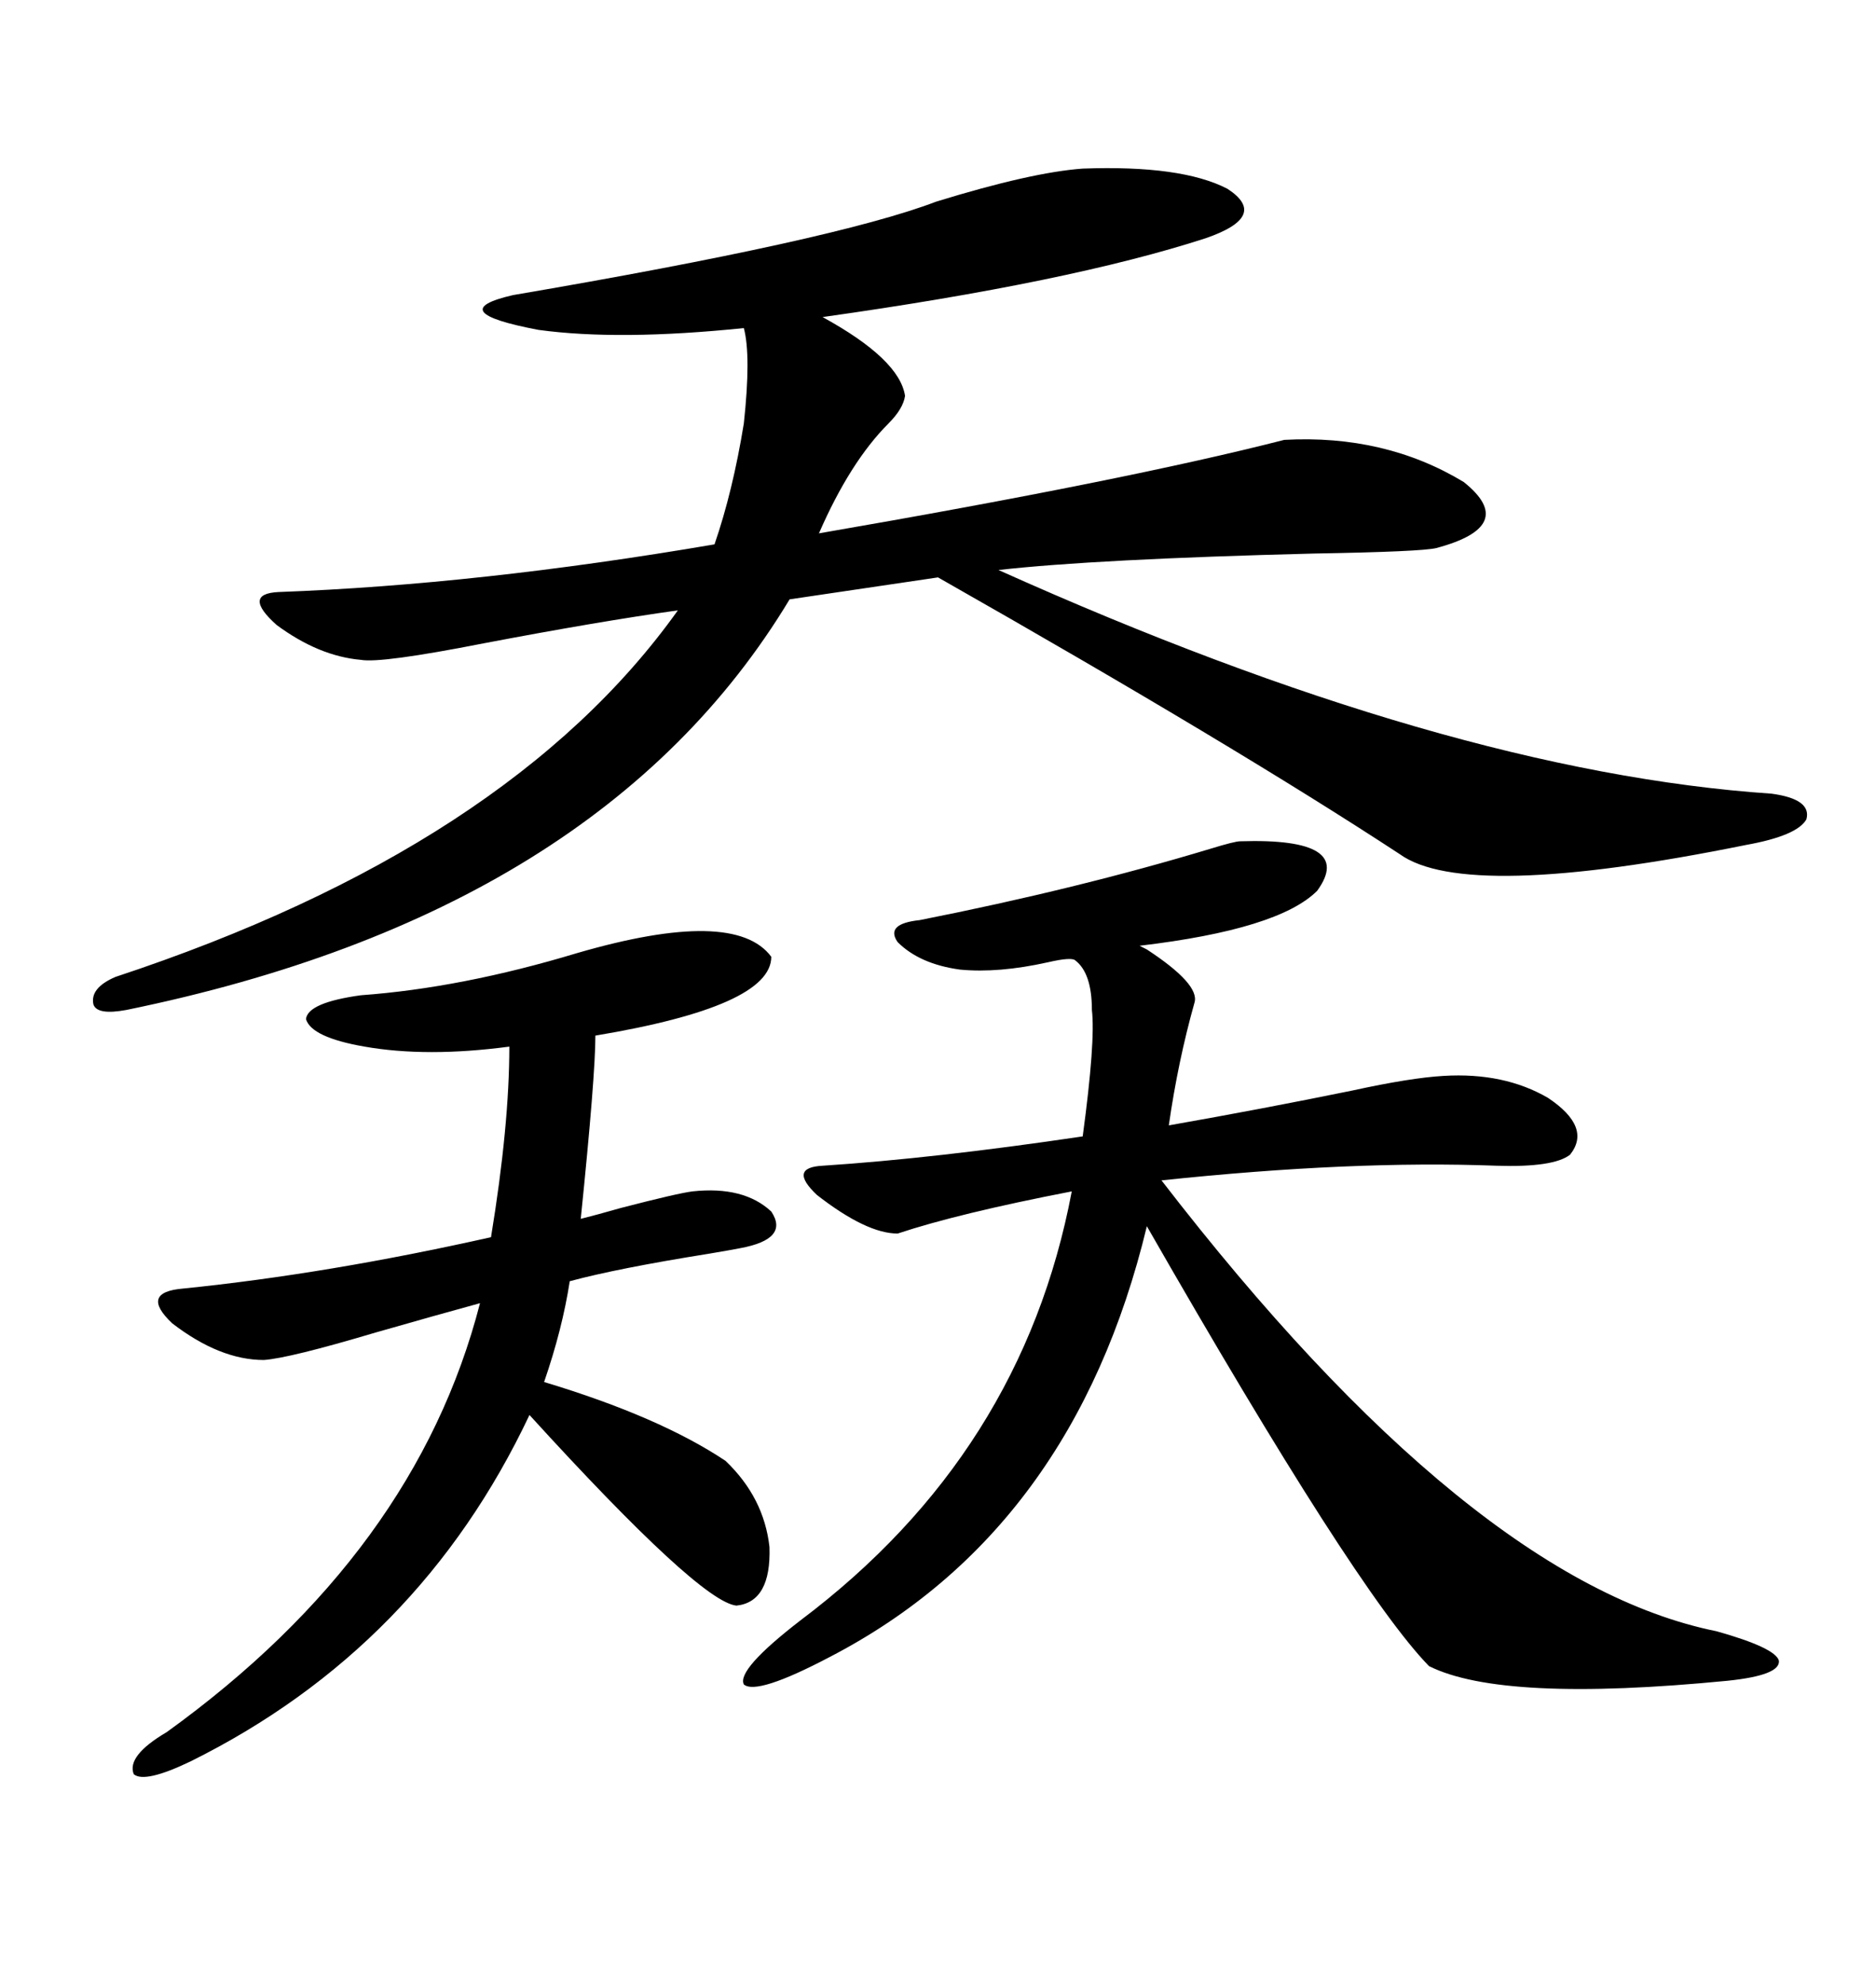 <svg xmlns="http://www.w3.org/2000/svg" xmlns:xlink="http://www.w3.org/1999/xlink" width="300" height="317.285"><path d="M173.14 26.95L173.14 26.95Q188.96 26.37 196.29 30.18L196.29 30.18Q203.03 34.57 192.77 38.09L192.77 38.09Q171.09 45.12 131.54 50.68L131.54 50.68Q143.85 57.42 144.73 63.28L144.73 63.28Q144.43 65.33 142.09 67.68L142.09 67.68Q135.94 73.83 130.96 85.25L130.96 85.25Q180.18 76.76 205.37 70.31L205.37 70.31Q221.48 69.43 234.08 77.05L234.08 77.05Q242.87 84.08 229.69 87.60L229.69 87.60Q227.34 88.18 210.06 88.48L210.06 88.48Q175.20 89.36 159.67 91.11L159.67 91.11Q231.45 123.34 283.30 126.86L283.30 126.86Q289.75 127.73 288.87 130.96L288.87 130.96Q287.40 133.59 279.20 135.06L279.20 135.06Q234.38 144.14 223.83 136.52L223.83 136.52Q197.46 119.24 150 92.29L150 92.29L126.27 95.80Q96.09 145.90 20.21 161.43L20.21 161.43Q15.53 162.30 14.94 160.55L14.94 160.55Q14.36 157.91 18.46 156.15L18.46 156.15Q81.45 135.35 108.40 97.56L108.40 97.56Q95.80 99.32 77.34 102.83L77.34 102.83Q60.94 106.05 57.71 105.47L57.71 105.47Q50.98 104.88 44.24 99.90L44.24 99.90Q38.67 94.92 44.53 94.63L44.53 94.63Q76.46 93.46 114.26 87.01L114.26 87.01Q117.19 78.52 118.95 67.68L118.95 67.68Q120.12 56.84 118.95 52.44L118.95 52.44Q99.02 54.49 86.13 52.73L86.13 52.73Q70.61 49.80 82.03 47.17L82.03 47.17Q133.59 38.38 149.71 32.23L149.71 32.23Q164.94 27.54 173.14 26.95ZM147.07 147.07L147.07 147.07Q172.27 142.09 193.65 135.64L193.65 135.64Q197.46 134.47 198.34 134.47L198.34 134.47Q216.80 133.89 210.64 142.38L210.64 142.38Q204.49 148.54 182.23 151.17L182.23 151.17Q182.23 151.17 183.40 151.76L183.40 151.76Q191.89 157.32 191.02 160.25L191.02 160.25Q188.38 169.63 186.91 179.88L186.91 179.88Q201.86 177.25 216.21 174.32L216.21 174.32Q225.59 172.27 230.86 171.97L230.86 171.97Q240.53 171.39 247.56 175.49L247.56 175.49Q254.59 180.18 251.07 184.57L251.07 184.57Q248.44 186.62 239.36 186.33L239.36 186.33Q216.21 185.45 185.74 188.67L185.74 188.67Q235.25 252.83 274.51 260.74L274.51 260.74Q283.89 263.38 284.47 265.43L284.47 265.43Q284.77 267.77 276.27 268.65L276.27 268.65Q240.23 272.17 228.52 266.31L228.52 266.31Q216.80 254.30 183.40 196.00L183.40 196.00Q171.68 244.63 132.71 264.84L132.71 264.84Q121.00 271.00 118.95 269.24L118.95 269.24Q117.77 266.89 128.03 258.98L128.03 258.98Q163.48 232.32 171.39 190.43L171.39 190.43Q153.22 193.95 143.55 197.17L143.55 197.17Q138.57 197.17 130.66 191.02L130.66 191.02Q125.98 186.62 131.54 186.33L131.54 186.33Q149.41 185.16 173.14 181.64L173.14 181.64Q175.20 166.41 174.61 161.43L174.61 161.43Q174.61 155.57 171.97 153.52L171.97 153.52Q171.39 152.93 167.58 153.81L167.58 153.81Q159.67 155.57 153.52 154.98L153.52 154.98Q147.07 154.10 143.55 150.59L143.55 150.59Q141.50 147.66 147.07 147.07ZM92.29 152.34L92.29 152.34Q117.48 145.02 123.34 152.93L123.34 152.93Q123.34 160.84 95.21 165.53L95.21 165.53Q95.21 171.97 92.87 194.82L92.87 194.82Q95.21 194.24 99.32 193.07L99.32 193.07Q108.40 190.72 110.74 190.43L110.74 190.43Q118.95 189.55 123.34 193.65L123.34 193.65Q126.27 198.05 118.36 199.51L118.36 199.51Q116.89 199.80 113.38 200.39L113.38 200.39Q98.73 202.73 91.11 204.79L91.11 204.79Q89.94 212.40 87.01 220.90L87.01 220.90Q105.47 226.46 116.02 233.50L116.02 233.50Q122.17 239.36 123.05 247.27L123.05 247.27Q123.34 256.05 117.77 256.64L117.77 256.64Q111.91 256.05 84.67 226.17L84.67 226.17Q67.09 263.38 30.47 281.54L30.47 281.54Q23.14 285.06 21.39 283.59L21.39 283.59Q20.21 280.66 26.66 276.86L26.66 276.86Q66.50 248.14 76.76 208.30L76.76 208.30Q70.31 210.06 60.06 212.99L60.06 212.99Q46.29 217.09 42.19 217.38L42.19 217.38Q35.16 217.38 27.54 211.52L27.54 211.52Q22.27 206.54 29.30 205.96L29.30 205.96Q52.44 203.61 78.52 197.75L78.52 197.75Q81.45 179.88 81.45 167.29L81.45 167.29Q68.26 169.04 58.30 167.29L58.30 167.29Q49.80 165.82 48.93 162.89L48.93 162.89Q49.22 160.25 57.71 159.08L57.71 159.08Q73.83 157.91 92.29 152.34Z"/></svg>